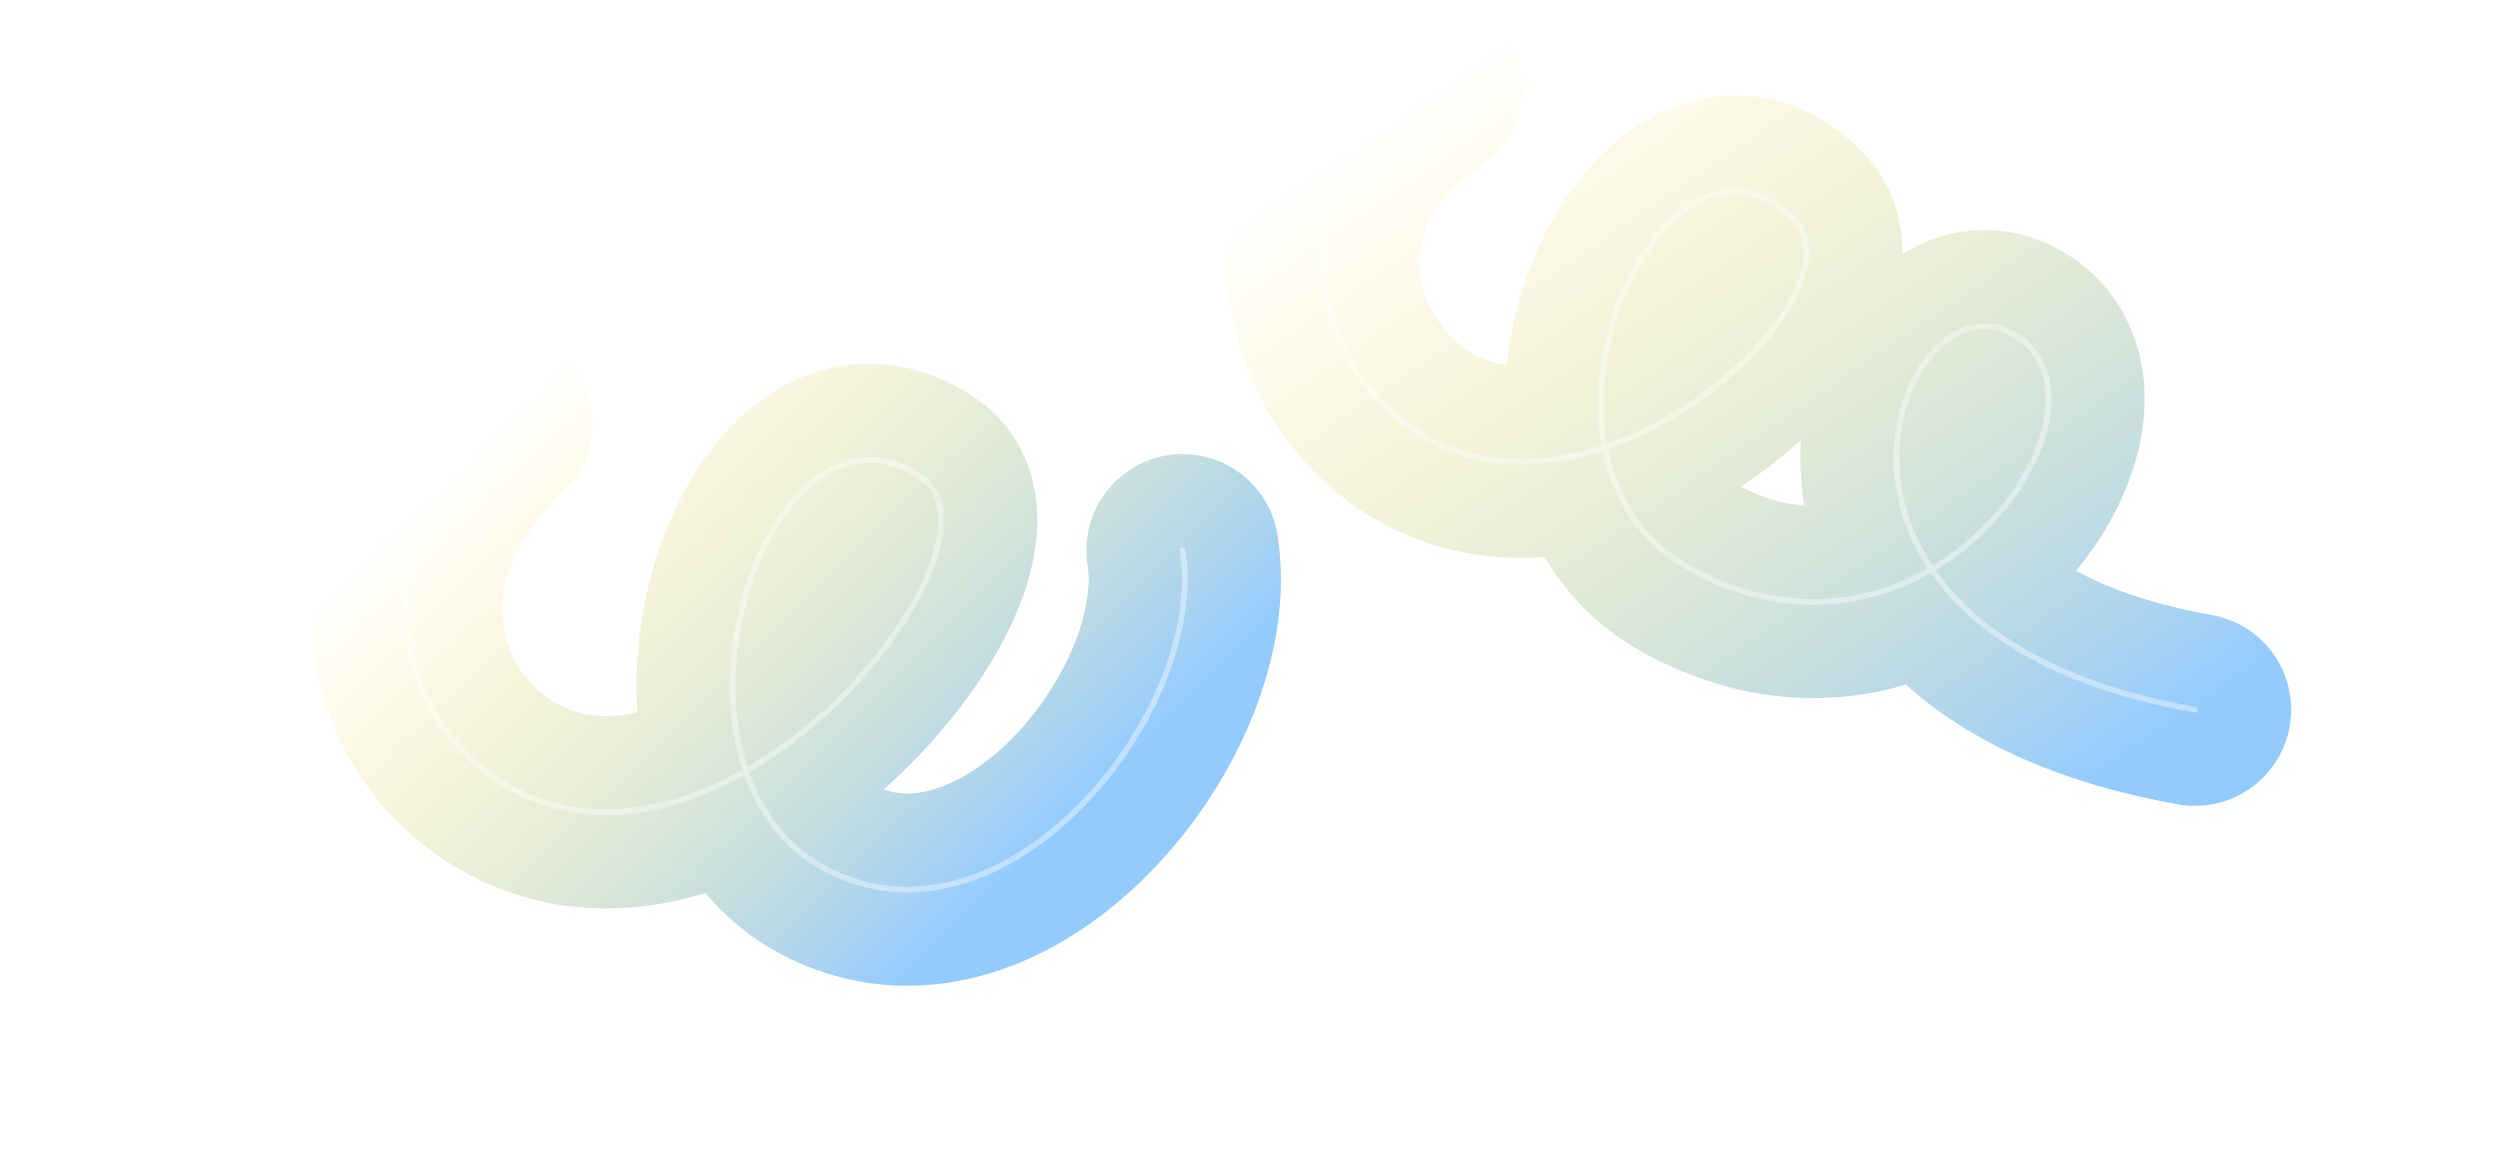 <svg width="1950" height="900" viewBox="0 0 1950 900" fill="none" xmlns="http://www.w3.org/2000/svg">
  <mask id="mask0_5445_6122" style="mask-type:alpha" maskUnits="userSpaceOnUse" x="0" y="0" width="1950" height="900">
    <rect width="1950" height="900" fill="#D9D9D9" />
  </mask>
  <g mask="url(#mask0_5445_6122)">
    <g filter="url(#filter0_f_5445_6122)">
      <path
        d="M1112.77 68.053C1001.15 141.181 1018.06 263.904 1087.47 323.774C1227.31 444.395 1460.96 232.089 1398.64 170.463C1295.89 68.858 1165.23 360.813 1319.42 444.148C1506.68 545.355 1661.68 314.928 1571.39 261.1C1481.1 207.272 1369.49 492.845 1712.12 553.546"
        stroke="url(#paint0_linear_5445_6122)" stroke-width="150" stroke-linecap="round" />
    </g>
    <path
      d="M1112.77 68.053C1001.15 141.181 1018.06 263.904 1087.47 323.774C1227.31 444.395 1460.96 232.089 1398.64 170.463C1295.89 68.858 1165.23 360.813 1319.42 444.148C1506.68 545.355 1661.68 314.928 1571.39 261.1C1481.1 207.272 1369.49 492.845 1712.12 553.546"
      stroke="white" stroke-opacity="0.4" stroke-width="4.5" stroke-linecap="round" />
    <g filter="url(#filter1_f_5445_6122)">
      <path
        d="M387.709 329.743C274.885 435.993 311.255 565.211 396.594 613.55C568.526 710.938 796.177 424.203 718.419 372.253C590.215 286.602 487.874 635.085 670.298 688.53C802.177 727.167 941.336 548 922.404 429.168"
        stroke="url(#paint1_linear_5445_6122)" stroke-width="150" stroke-linecap="round" />
    </g>
    <path
      d="M387.709 329.743C274.885 435.993 311.255 565.211 396.594 613.55C568.526 710.938 796.177 424.203 718.419 372.253C590.215 286.602 487.874 635.085 670.298 688.53C802.177 727.167 941.336 548 922.404 429.168"
      stroke="white" stroke-opacity="0.4" stroke-width="4.5" stroke-linecap="round" />
  </g>
  <defs>
    <filter id="filter0_f_5445_6122" x="807.201" y="-156.953" width="1129.93" height="935.516"
      filterUnits="userSpaceOnUse" color-interpolation-filters="sRGB">
      <feFlood flood-opacity="0" result="BackgroundImageFix" />
      <feBlend mode="normal" in="SourceGraphic" in2="BackgroundImageFix" result="shape" />
      <feGaussianBlur stdDeviation="75" result="effect1_foregroundBlur_5445_6122" />
    </filter>
    <filter id="filter1_f_5445_6122" x="91.879" y="104.742" width="1057.29" height="814.305"
      filterUnits="userSpaceOnUse" color-interpolation-filters="sRGB">
      <feFlood flood-opacity="0" result="BackgroundImageFix" />
      <feBlend mode="normal" in="SourceGraphic" in2="BackgroundImageFix" result="shape" />
      <feGaussianBlur stdDeviation="75" result="effect1_foregroundBlur_5445_6122" />
    </filter>
    <linearGradient id="paint0_linear_5445_6122" x1="1573.14" y1="648.673" x2="1155.6" y2="38.675"
      gradientUnits="userSpaceOnUse">
      <stop stop-color="#94CBFF" />
      <stop offset="1" stop-color="#FFE55E" stop-opacity="0" />
    </linearGradient>
    <linearGradient id="paint1_linear_5445_6122" x1="800.542" y1="670.032" x2="428.731" y2="289.581"
      gradientUnits="userSpaceOnUse">
      <stop stop-color="#94CBFF" />
      <stop offset="1" stop-color="#FFE55E" stop-opacity="0" />
    </linearGradient>
  </defs>
</svg>